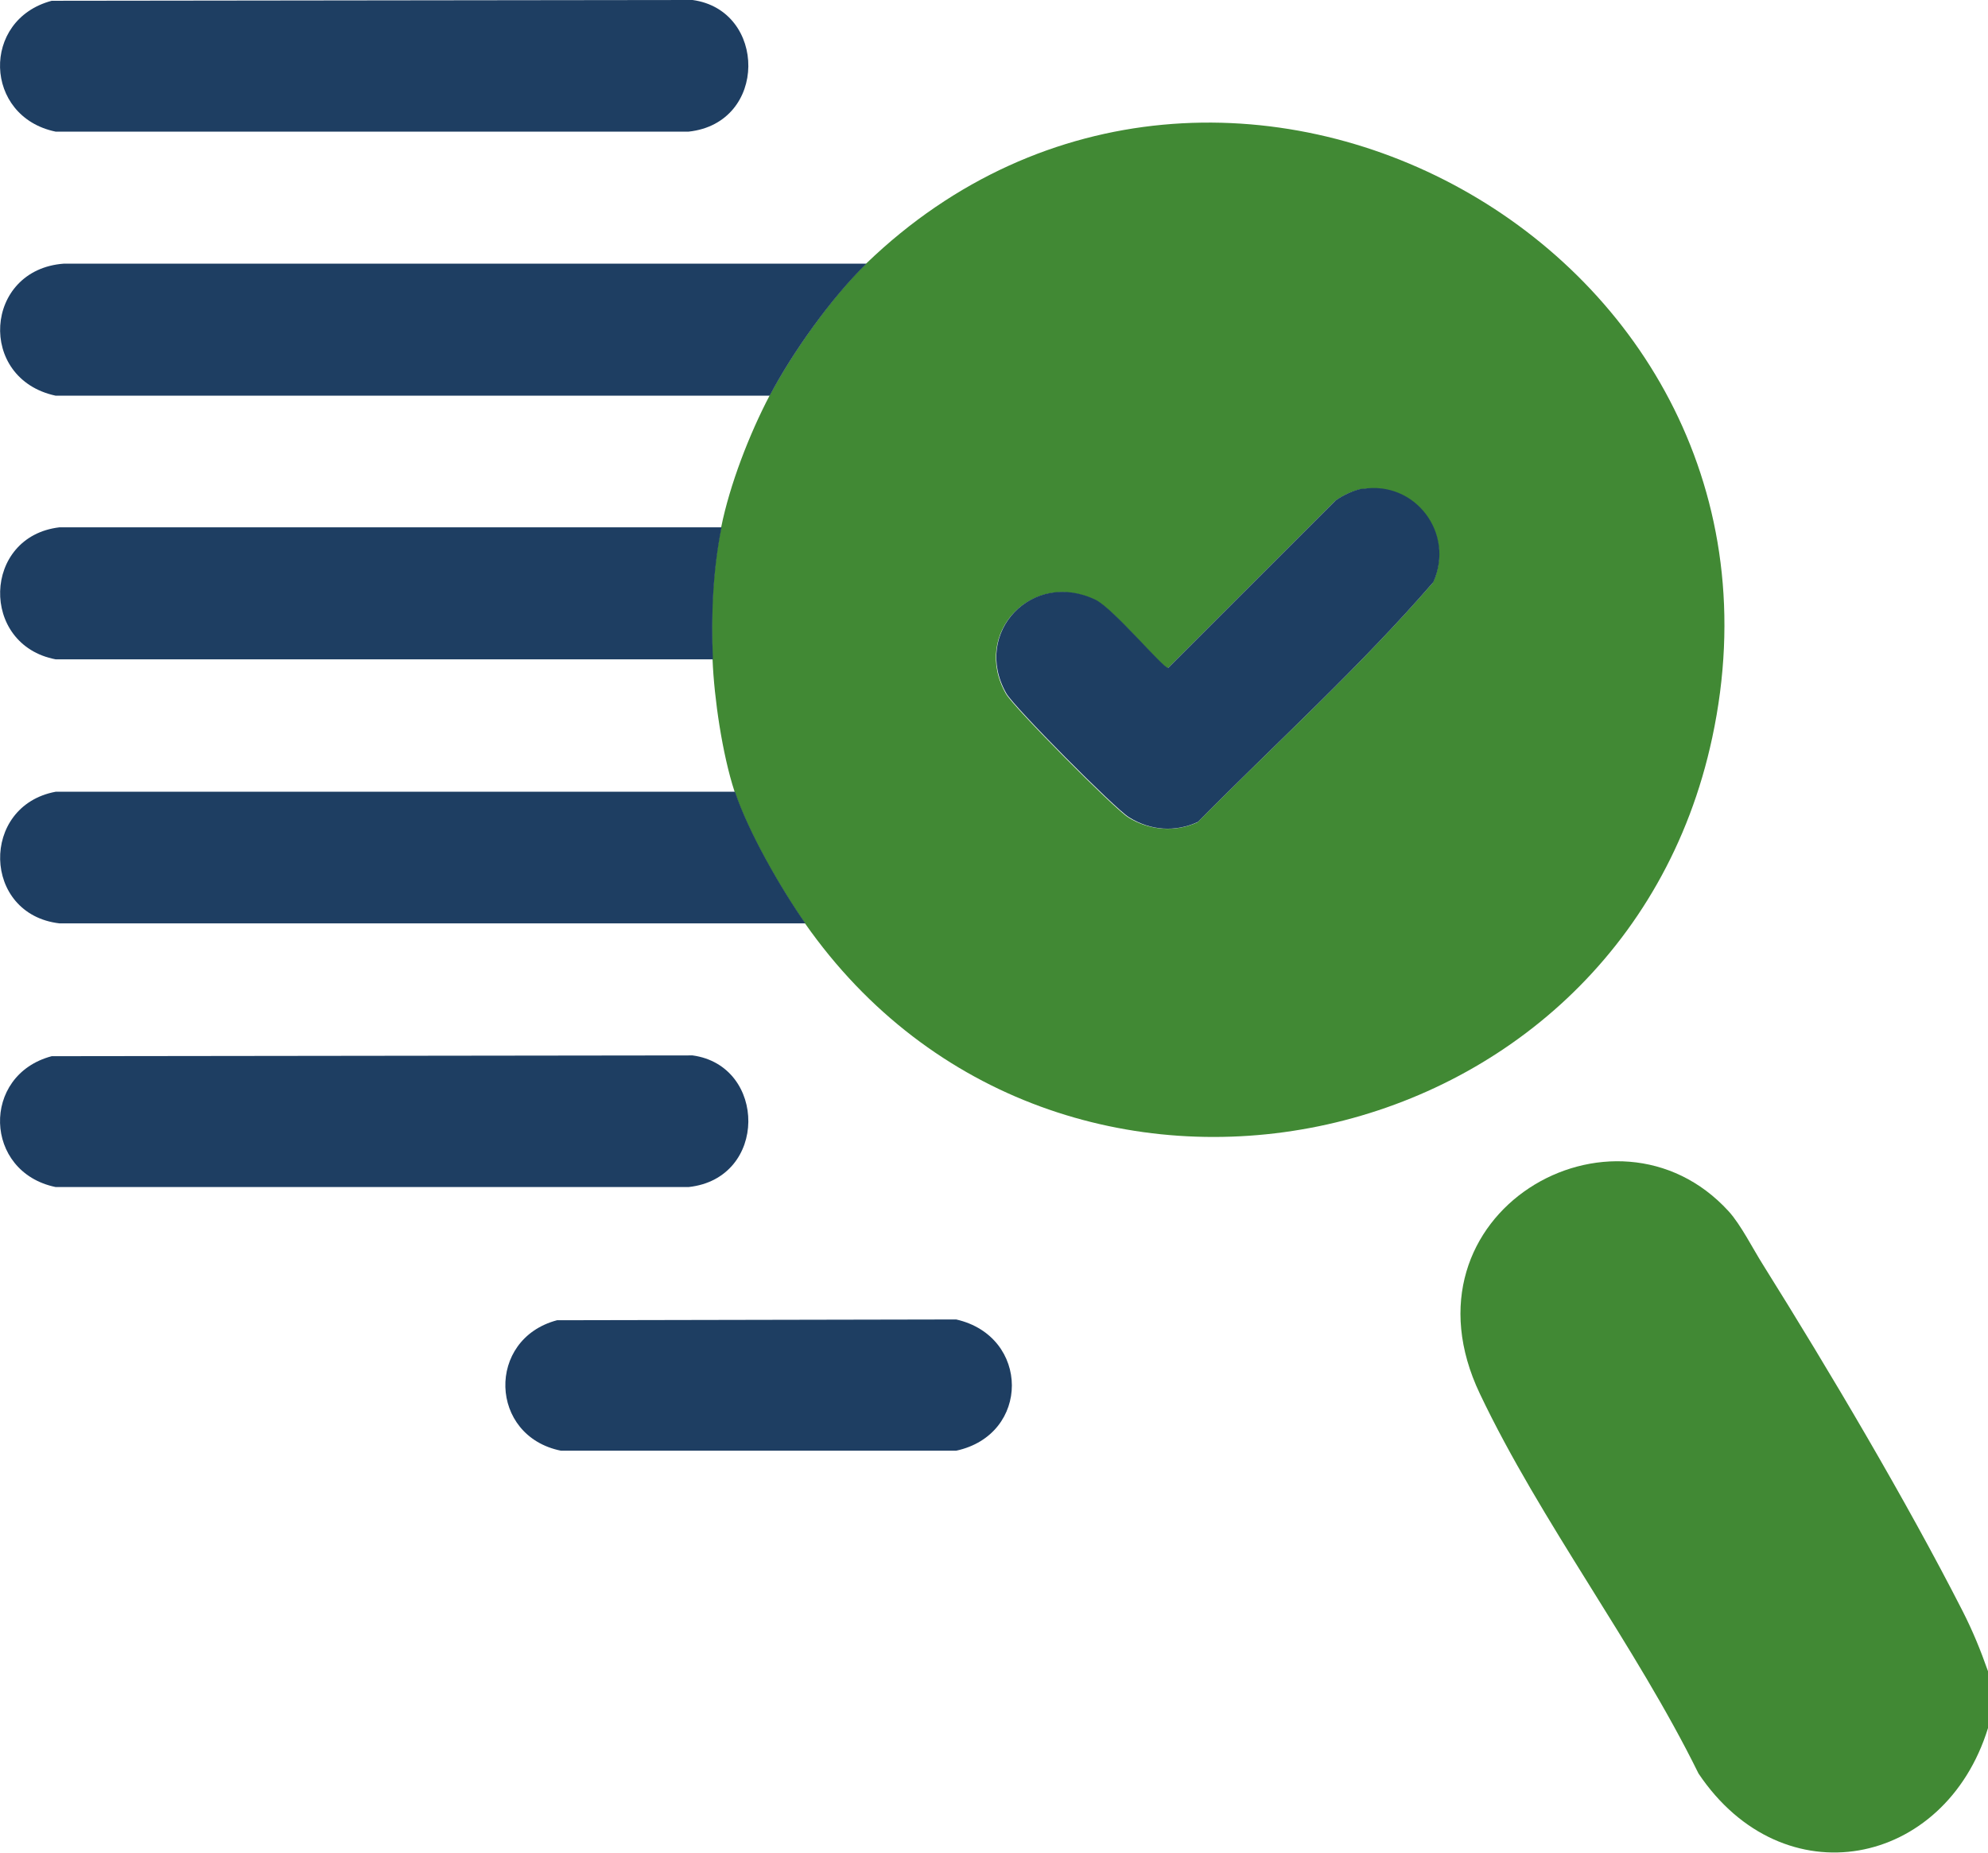 <?xml version="1.0" encoding="UTF-8"?>
<svg xmlns="http://www.w3.org/2000/svg" id="Capa_2" data-name="Capa 2" viewBox="0 0 50.75 47.29">
  <defs>
    <style>
      .cls-1 {
        fill: #418934;
      }

      .cls-2 {
        fill: #1e3e62;
      }
    </style>
  </defs>
  <g id="Capa_1-2" data-name="Capa 1">
    <g>
      <path class="cls-1" d="M50.75,42.65v1.46c-1.1,3.56-5.23,4.38-7.39,1.16-1.61-3.27-4.03-6.43-5.58-9.69-2.2-4.61,3.44-7.85,6.35-4.66.31.34.62.96.88,1.37,1.69,2.7,3.65,6.01,5.09,8.83.26.51.46,1,.65,1.54Z"></path>
      <path class="cls-1" d="M20.55,23.57c-.63-.9-1.46-2.34-1.8-3.37-.31-.95-.52-2.37-.56-3.37-.05-1.11,0-2.28.22-3.37.22-1.09.72-2.38,1.24-3.37.57-1.08,1.59-2.52,2.47-3.37,9.04-8.7,24.27-.39,21.59,12.11-2.34,10.95-16.73,13.92-23.16,4.74ZM34.78,12.48c-.24.04-.51.17-.7.31l-4.27,4.27c-.13,0-1.4-1.53-1.85-1.74-1.62-.78-3.16.84-2.28,2.39.2.35,2.77,2.94,3.13,3.16.54.33,1.19.38,1.76.12,2.01-2.03,4.15-3.97,6.01-6.12.56-1.25-.47-2.59-1.81-2.38Z"></path>
      <path class="cls-2" d="M22.12,6.73c-.88.85-1.9,2.28-2.47,3.37H1.42c-2.01-.43-1.83-3.22.21-3.37h20.49Z"></path>
      <path class="cls-2" d="M18.76,20.2c.34,1.03,1.17,2.47,1.8,3.37H1.52c-1.98-.23-2.03-3-.1-3.36h17.34Z"></path>
      <path class="cls-2" d="M1.32.02l16.36-.02c1.9.26,1.93,3.14-.1,3.36H1.42C-.42,2.98-.49.5,1.32.02Z"></path>
      <path class="cls-2" d="M1.32,26.96l16.36-.02c1.9.26,1.93,3.14-.1,3.36H1.42c-1.84-.38-1.91-2.86-.1-3.34Z"></path>
      <path class="cls-2" d="M18.42,13.46c-.22,1.09-.27,2.25-.22,3.37H1.42c-1.94-.37-1.87-3.14.1-3.37h16.9Z"></path>
      <path class="cls-2" d="M14.23,33.7l10.18-.02c1.89.43,1.9,2.94,0,3.35h-10.09c-1.84-.37-1.91-2.85-.1-3.33Z"></path>
      <path class="cls-2" d="M34.78,12.48c1.34-.22,2.37,1.13,1.81,2.38-1.86,2.15-4,4.09-6.01,6.12-.58.27-1.22.22-1.76-.12-.36-.22-2.93-2.81-3.13-3.16-.88-1.55.66-3.17,2.28-2.39.45.22,1.72,1.74,1.85,1.74l4.27-4.27c.19-.14.47-.27.7-.31Z"></path>
    </g>
  </g>
</svg>
